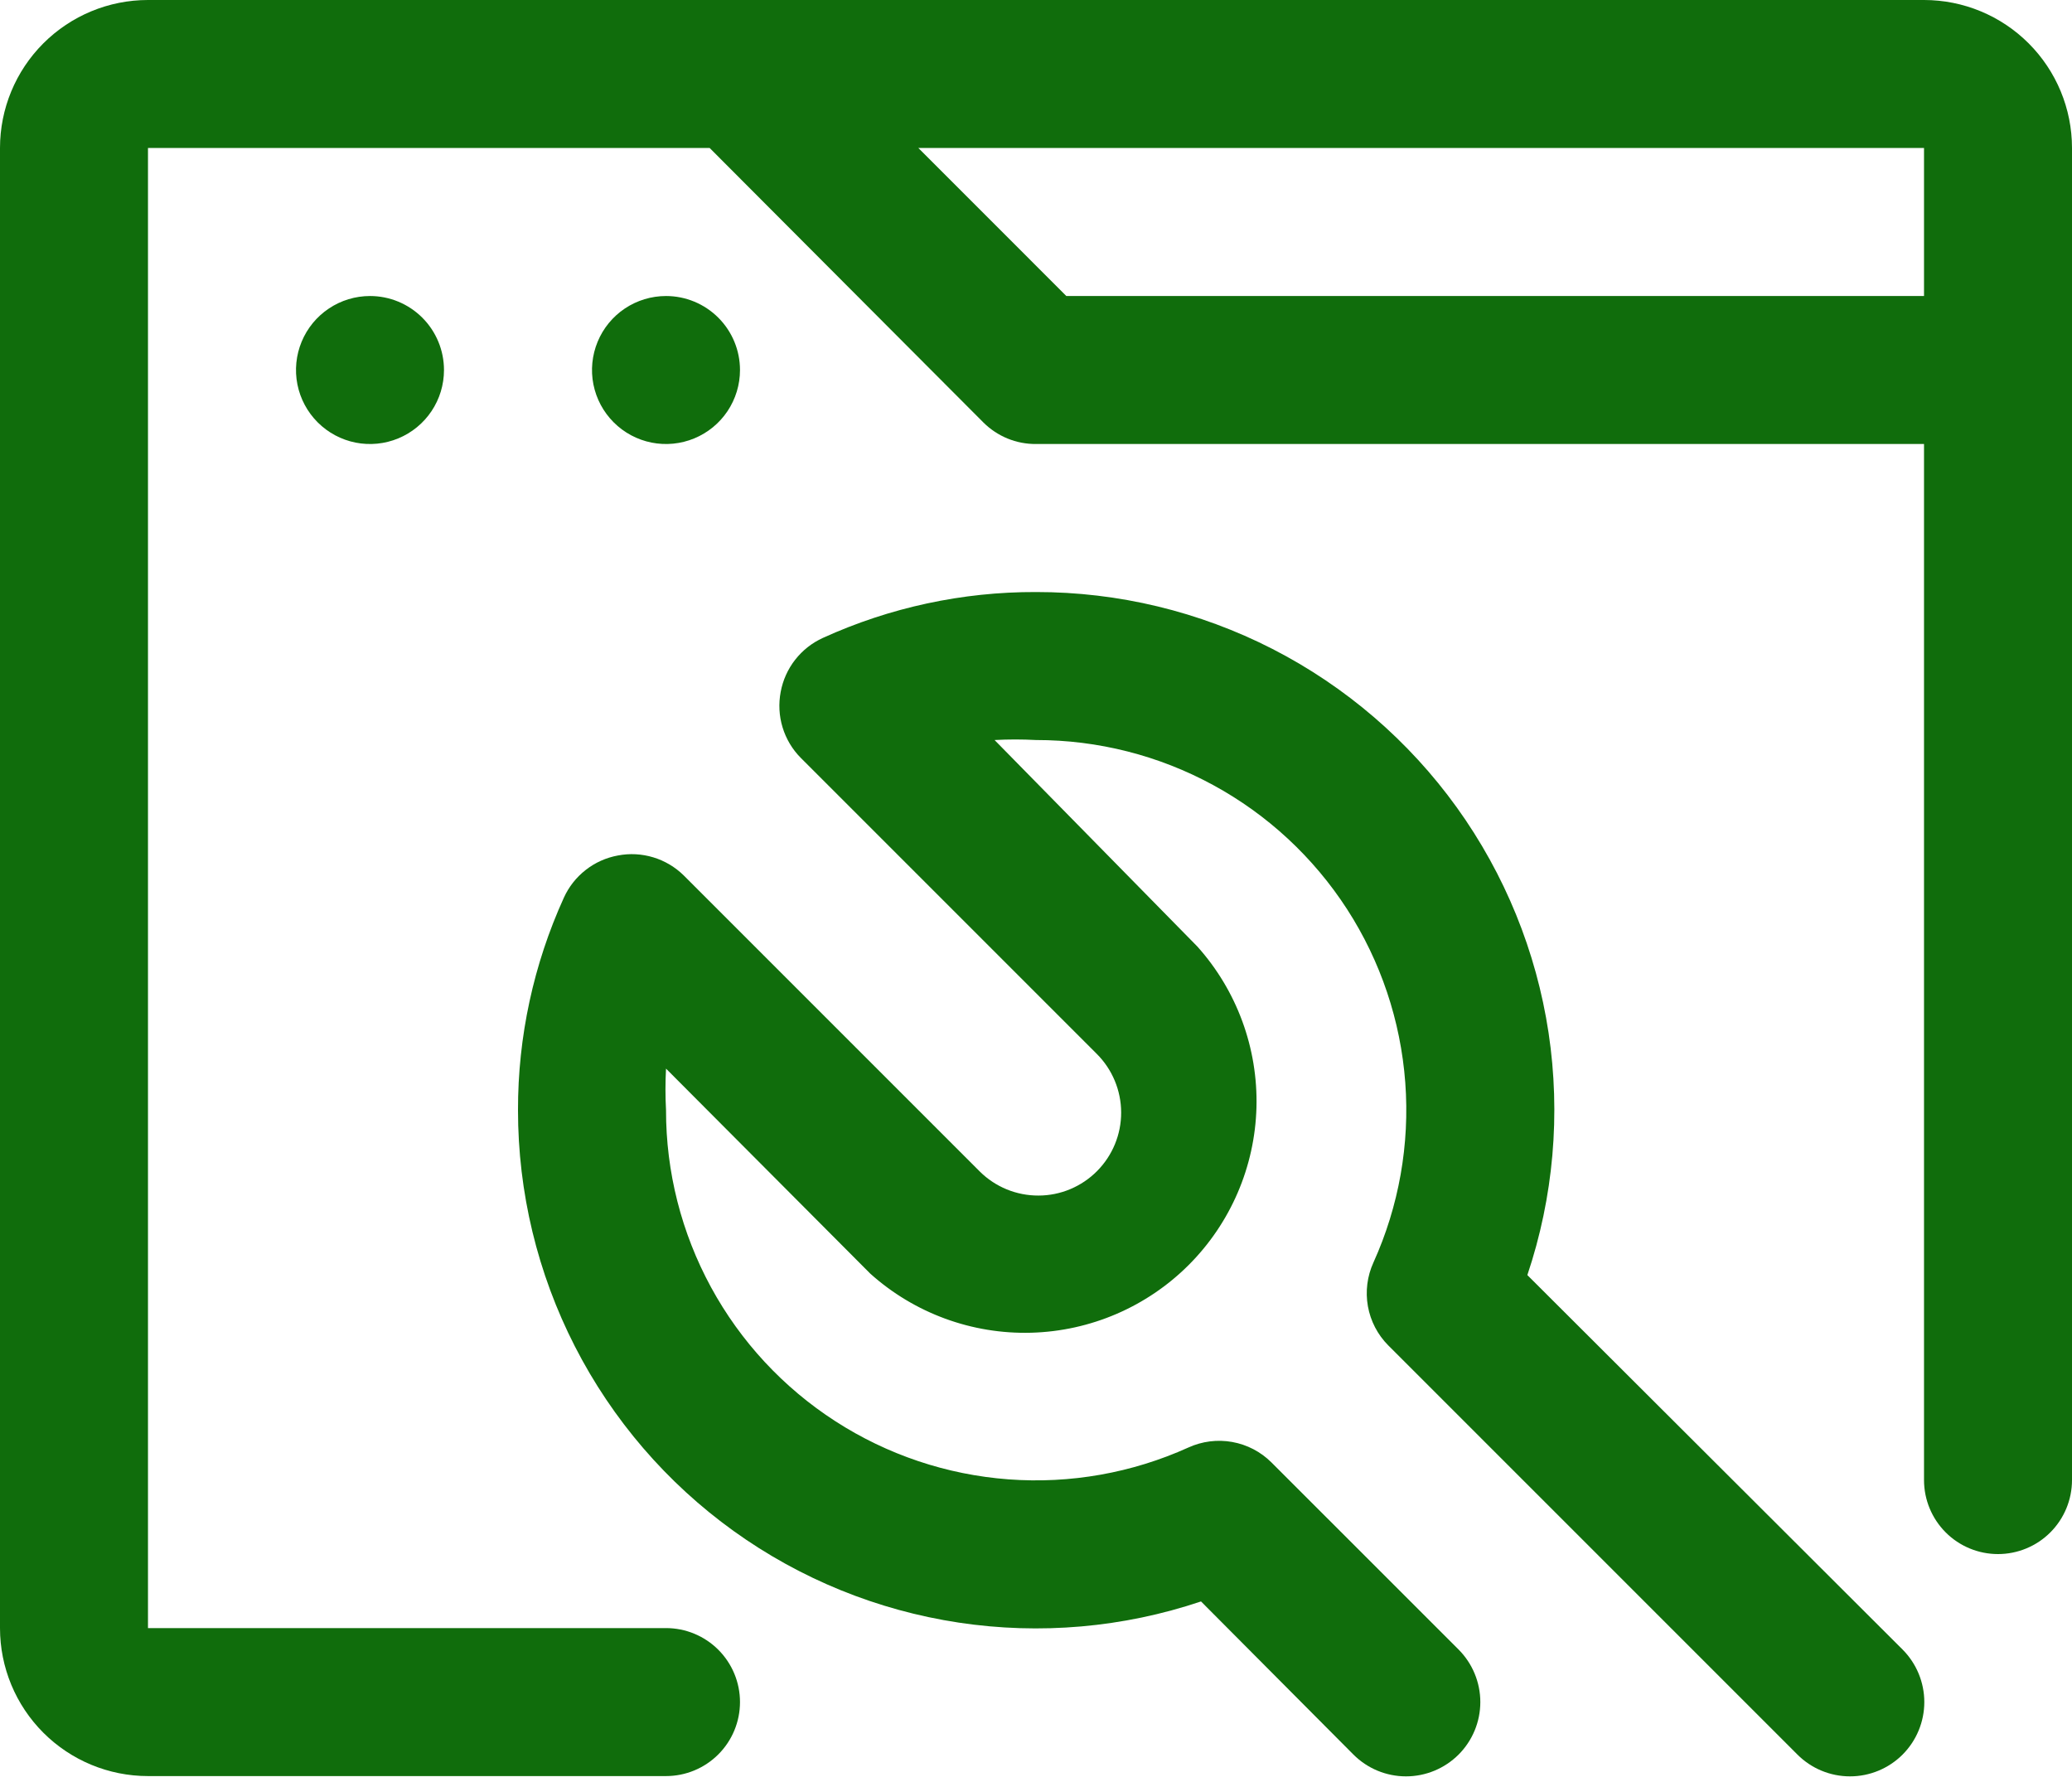 <?xml version="1.0" encoding="UTF-8"?>
<svg xmlns="http://www.w3.org/2000/svg" width="50" height="43" viewBox="0 0 50 43" fill="none">
  <path d="M46.429 0H3.571C2.624 0 1.716 0.376 1.046 1.046C0.376 1.716 0 2.624 0 3.571V39.286C0 40.233 0.376 41.141 1.046 41.811C1.716 42.481 2.624 42.857 3.571 42.857H16.071C16.545 42.857 16.999 42.669 17.334 42.334C17.669 41.999 17.857 41.545 17.857 41.071C17.857 40.598 17.669 40.144 17.334 39.809C16.999 39.474 16.545 39.286 16.071 39.286H3.571V3.571H17.125L23.732 10.196C23.899 10.362 24.097 10.493 24.314 10.582C24.532 10.671 24.765 10.716 25 10.714H46.429V35.714C46.429 36.188 46.617 36.642 46.952 36.977C47.286 37.312 47.741 37.5 48.214 37.5C48.688 37.5 49.142 37.312 49.477 36.977C49.812 36.642 50 36.188 50 35.714V3.571C50 2.624 49.624 1.716 48.954 1.046C48.284 0.376 47.376 0 46.429 0ZM25.732 7.143L22.161 3.571H46.429V7.143H25.732Z" fill="#106D0C"></path>
  <path d="M8.929 7.143C8.575 7.143 8.23 7.248 7.937 7.444C7.643 7.64 7.414 7.919 7.279 8.245C7.144 8.571 7.108 8.931 7.177 9.277C7.246 9.623 7.416 9.941 7.666 10.191C7.916 10.441 8.234 10.611 8.58 10.68C8.927 10.749 9.286 10.713 9.612 10.578C9.938 10.443 10.217 10.214 10.413 9.921C10.61 9.627 10.714 9.282 10.714 8.929C10.714 8.455 10.526 8.001 10.191 7.666C9.856 7.331 9.402 7.143 8.929 7.143ZM17.857 8.929C17.857 8.455 17.669 8.001 17.334 7.666C16.999 7.331 16.545 7.143 16.072 7.143C15.718 7.143 15.373 7.248 15.079 7.444C14.786 7.64 14.557 7.919 14.422 8.245C14.287 8.571 14.251 8.931 14.32 9.277C14.389 9.623 14.559 9.941 14.809 10.191C15.059 10.441 15.377 10.611 15.723 10.68C16.07 10.749 16.428 10.713 16.755 10.578C17.081 10.443 17.36 10.214 17.556 9.921C17.752 9.627 17.857 9.282 17.857 8.929ZM36.857 30.768C37.489 28.887 37.664 26.883 37.369 24.921C37.073 22.96 36.314 21.096 35.156 19.486C33.997 17.875 32.472 16.564 30.706 15.659C28.94 14.755 26.984 14.284 25 14.286C23.226 14.28 21.472 14.658 19.857 15.393C19.595 15.512 19.366 15.693 19.188 15.92C19.011 16.147 18.891 16.413 18.839 16.696C18.785 16.98 18.8 17.274 18.884 17.55C18.968 17.827 19.118 18.08 19.322 18.286L26.464 25.428C26.841 25.803 27.053 26.311 27.055 26.842C27.057 27.373 26.847 27.882 26.473 28.259C26.288 28.445 26.068 28.593 25.825 28.695C25.583 28.796 25.323 28.849 25.06 28.849C24.529 28.851 24.019 28.642 23.643 28.268L16.5 21.125C16.294 20.922 16.042 20.772 15.765 20.688C15.488 20.604 15.195 20.588 14.911 20.643C14.627 20.695 14.361 20.814 14.134 20.992C13.907 21.169 13.726 21.398 13.607 21.661C12.875 23.27 12.497 25.018 12.5 26.786C12.499 28.77 12.97 30.725 13.874 32.491C14.778 34.257 16.09 35.783 17.7 36.941C19.311 38.1 21.174 38.858 23.136 39.154C25.098 39.45 27.102 39.275 28.982 38.643L32.661 42.339C32.997 42.675 33.453 42.864 33.929 42.864C34.404 42.864 34.86 42.675 35.197 42.339C35.533 42.003 35.722 41.547 35.722 41.071C35.722 40.596 35.533 40.14 35.197 39.803L30.679 35.286C30.421 35.03 30.092 34.859 29.734 34.795C29.377 34.731 29.009 34.778 28.679 34.928C27.318 35.544 25.825 35.808 24.336 35.697C22.847 35.586 21.41 35.103 20.156 34.293C18.901 33.483 17.87 32.371 17.157 31.06C16.444 29.748 16.07 28.279 16.072 26.786C16.054 26.453 16.054 26.119 16.072 25.786L21 30.732C22.064 31.687 23.454 32.198 24.884 32.159C26.313 32.12 27.674 31.535 28.685 30.524C29.696 29.513 30.281 28.153 30.32 26.723C30.358 25.294 29.848 23.904 28.893 22.839L24 17.857C24.333 17.839 24.667 17.839 25 17.857C26.493 17.856 27.963 18.229 29.274 18.943C30.586 19.656 31.697 20.687 32.508 21.941C33.318 23.196 33.8 24.633 33.911 26.122C34.022 27.611 33.758 29.104 33.143 30.464C32.992 30.794 32.946 31.163 33.009 31.52C33.073 31.877 33.244 32.207 33.5 32.464L43.375 42.339C43.711 42.675 44.167 42.864 44.643 42.864C45.118 42.864 45.575 42.675 45.911 42.339C46.247 42.003 46.436 41.547 46.436 41.071C46.436 40.596 46.247 40.14 45.911 39.803L36.857 30.768Z" fill="#106D0C"></path>
</svg>
